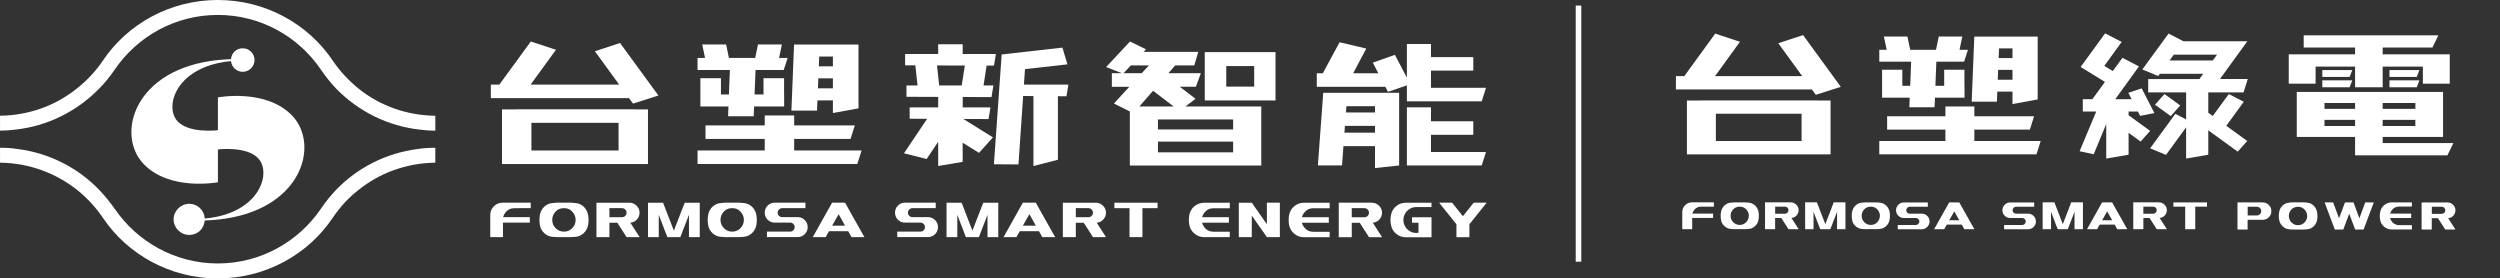 <svg width="449" height="50" viewBox="0 0 449 50" fill="none" xmlns="http://www.w3.org/2000/svg">
<rect x="0" y="0" width="449" height="50" fill="#333333" stroke="none"/>
<path d="M302.76 36.749C302.444 37.016 302.241 37.355 302.169 37.752C302.152 37.849 302.136 37.954 302.136 38.067V41.166H303.917V39.135H307.673V38.367H303.95C304.006 38.124 304.103 37.922 304.249 37.744C304.565 37.323 305.002 37.113 305.544 37.113H307.811V36.344H303.877C303.448 36.344 303.075 36.482 302.76 36.749Z" fill="white"/>
<path d="M315.752 37.753C315.557 37.178 315.177 36.766 314.602 36.515C314.473 36.466 314.286 36.426 314.044 36.394C313.768 36.361 313.574 36.353 313.461 36.353H311.461C311.34 36.353 311.146 36.369 310.87 36.394C310.619 36.426 310.441 36.466 310.32 36.515C309.745 36.766 309.357 37.178 309.17 37.753C309.122 37.874 309.097 37.979 309.089 38.068C309.049 38.27 309.033 38.497 309.033 38.748C309.033 39.023 309.049 39.257 309.089 39.443C309.138 39.807 309.276 40.123 309.502 40.39C309.721 40.657 309.996 40.859 310.32 40.996C310.441 41.053 310.627 41.093 310.87 41.118C311.113 41.142 311.316 41.158 311.461 41.158H313.461C313.598 41.158 313.793 41.142 314.044 41.118C314.295 41.093 314.481 41.053 314.602 40.996C314.926 40.859 315.193 40.657 315.412 40.39C315.63 40.123 315.768 39.807 315.833 39.443C315.873 39.209 315.889 38.974 315.889 38.748C315.889 38.529 315.873 38.303 315.833 38.06C315.816 37.955 315.784 37.85 315.752 37.745V37.753ZM314.084 38.756C314.084 39.209 313.922 39.597 313.606 39.913C313.291 40.236 312.902 40.398 312.457 40.398C312.012 40.398 311.623 40.236 311.299 39.921C310.976 39.605 310.814 39.217 310.814 38.756C310.814 38.392 310.927 38.052 311.146 37.753C311.477 37.324 311.906 37.114 312.457 37.114C313.007 37.114 313.42 37.324 313.752 37.753C313.979 38.052 314.092 38.392 314.092 38.756H314.084Z" fill="white"/>
<path d="M322.609 38.747C322.884 38.472 323.03 38.14 323.03 37.744C323.03 37.347 322.892 37.04 322.617 36.765C322.342 36.49 322.01 36.352 321.621 36.344H316.999V41.165H318.812V39.151H319.921L321.217 41.165H323.038L321.743 39.143C322.083 39.119 322.366 38.989 322.617 38.747H322.609ZM321.03 38.197C320.901 38.318 320.755 38.383 320.585 38.383H318.82V37.113H320.585C320.755 37.113 320.901 37.177 321.03 37.299C321.152 37.428 321.217 37.574 321.217 37.744C321.217 37.913 321.152 38.067 321.03 38.188V38.197Z" fill="white"/>
<path d="M328.964 37.331C328.834 37.663 328.713 37.986 328.583 38.31C328.454 38.642 328.332 38.965 328.203 39.289C328.081 39.612 327.952 39.936 327.83 40.259L326.316 36.344H324.204V41.165H325.709V38.035C325.912 38.561 326.106 39.086 326.308 39.604C326.405 39.871 326.511 40.13 326.608 40.389C326.705 40.648 326.81 40.907 326.915 41.165H328.729L329.935 38.035V41.165H331.441V36.344H329.336C329.206 36.676 329.077 36.999 328.955 37.331H328.964Z" fill="white"/>
<path d="M339.293 37.753C339.099 37.178 338.718 36.766 338.144 36.515C338.014 36.466 337.828 36.426 337.585 36.394C337.31 36.361 337.116 36.353 337.002 36.353H335.003C334.881 36.353 334.687 36.369 334.412 36.394C334.161 36.426 333.983 36.466 333.861 36.515C333.287 36.766 332.898 37.178 332.712 37.753C332.663 37.874 332.639 37.979 332.631 38.068C332.59 38.27 332.574 38.497 332.574 38.748C332.574 39.023 332.59 39.257 332.631 39.443C332.679 39.807 332.817 40.123 333.044 40.39C333.262 40.657 333.538 40.859 333.861 40.996C333.983 41.053 334.169 41.093 334.412 41.118C334.655 41.142 334.857 41.158 335.003 41.158H337.002C337.14 41.158 337.334 41.142 337.585 41.118C337.836 41.093 338.022 41.053 338.144 40.996C338.467 40.859 338.735 40.657 338.953 40.39C339.172 40.123 339.309 39.807 339.374 39.443C339.415 39.209 339.431 38.974 339.431 38.748C339.431 38.529 339.415 38.303 339.374 38.06C339.358 37.955 339.326 37.85 339.293 37.745V37.753ZM337.626 38.756C337.626 39.209 337.464 39.597 337.148 39.913C336.832 40.236 336.444 40.398 335.998 40.398C335.553 40.398 335.165 40.236 334.841 39.921C334.517 39.605 334.355 39.217 334.355 38.756C334.355 38.392 334.468 38.052 334.687 37.753C335.019 37.324 335.448 37.114 335.998 37.114C336.549 37.114 336.962 37.324 337.294 37.753C337.52 38.052 337.634 38.392 337.634 38.756H337.626Z" fill="white"/>
<path d="M345.161 38.375H342.992C342.814 38.375 342.66 38.318 342.546 38.197C342.425 38.075 342.36 37.93 342.36 37.76C342.36 37.59 342.425 37.436 342.546 37.315C342.668 37.194 342.814 37.129 342.992 37.129H346.238V36.36H341.923C341.535 36.36 341.211 36.498 340.936 36.773C340.668 37.048 340.531 37.371 340.531 37.76C340.531 38.148 340.668 38.488 340.952 38.755C341.219 39.014 341.543 39.151 341.915 39.151H343.016H344.093C344.263 39.151 344.408 39.216 344.53 39.337C344.651 39.459 344.716 39.604 344.716 39.774C344.716 39.944 344.651 40.098 344.53 40.219C344.408 40.34 344.263 40.405 344.093 40.405H340.838V41.173H345.145C345.525 41.173 345.857 41.036 346.133 40.761C346.408 40.486 346.545 40.154 346.545 39.766C346.545 39.378 346.4 39.03 346.1 38.747C345.825 38.496 345.509 38.375 345.153 38.375H345.161Z" fill="white"/>
<path d="M353.241 38.764C353.014 38.359 352.788 37.963 352.561 37.559C352.334 37.154 352.116 36.758 351.889 36.353H350.076C349.849 36.758 349.623 37.154 349.396 37.559C349.169 37.963 348.943 38.359 348.724 38.764C348.497 39.168 348.271 39.565 348.044 39.969C347.817 40.374 347.599 40.77 347.372 41.166H349.177L349.647 40.341H352.334L352.796 41.166H354.601C354.374 40.77 354.148 40.365 353.921 39.969C353.694 39.565 353.468 39.168 353.249 38.764H353.241ZM350.076 39.565L350.991 37.955L351.889 39.565H350.076Z" fill="white"/>
<path d="M364.266 38.375H362.097C361.919 38.375 361.765 38.318 361.651 38.197C361.53 38.075 361.465 37.93 361.465 37.76C361.465 37.59 361.53 37.436 361.651 37.315C361.773 37.194 361.919 37.129 362.097 37.129H365.343V36.36H361.028C360.64 36.36 360.316 36.498 360.04 36.773C359.773 37.048 359.636 37.371 359.636 37.76C359.636 38.148 359.773 38.488 360.057 38.755C360.324 39.014 360.648 39.151 361.02 39.151H362.121H363.198C363.368 39.151 363.513 39.216 363.635 39.337C363.756 39.459 363.821 39.604 363.821 39.774C363.821 39.944 363.756 40.098 363.635 40.219C363.513 40.34 363.368 40.405 363.198 40.405H359.943V41.173H364.25C364.63 41.173 364.962 41.036 365.238 40.761C365.513 40.486 365.65 40.154 365.65 39.766C365.65 39.378 365.505 39.03 365.205 38.747C364.93 38.496 364.614 38.375 364.258 38.375H364.266Z" fill="white"/>
<path d="M371.617 37.331C371.487 37.663 371.366 37.986 371.236 38.31C371.107 38.642 370.985 38.965 370.856 39.289C370.735 39.612 370.605 39.936 370.484 40.259L368.97 36.344H366.857V41.165H368.363V38.035C368.565 38.561 368.759 39.086 368.962 39.604C369.059 39.871 369.164 40.13 369.261 40.389C369.358 40.648 369.464 40.907 369.569 41.165H371.382L372.588 38.035V41.165H374.094V36.344H371.989C371.86 36.676 371.73 36.999 371.609 37.331H371.617Z" fill="white"/>
<path d="M380.699 38.764C380.472 38.359 380.246 37.963 380.019 37.559C379.792 37.154 379.574 36.758 379.347 36.353H377.534C377.307 36.758 377.081 37.154 376.854 37.559C376.627 37.963 376.401 38.359 376.182 38.764C375.955 39.168 375.729 39.565 375.502 39.969C375.275 40.374 375.057 40.77 374.83 41.166H376.635L377.105 40.341H379.792L380.254 41.166H382.059C381.832 40.77 381.606 40.365 381.379 39.969C381.152 39.565 380.926 39.168 380.707 38.764H380.699ZM377.534 39.565L378.449 37.955L379.347 39.565H377.534Z" fill="white"/>
<path d="M388.746 38.747C389.021 38.472 389.167 38.14 389.167 37.744C389.167 37.347 389.029 37.04 388.754 36.765C388.479 36.49 388.147 36.352 387.758 36.344H383.136V41.165H384.949V39.151H386.058L387.353 41.165H389.175L387.871 39.143C388.211 39.119 388.495 38.989 388.746 38.747ZM387.159 38.197C387.03 38.318 386.884 38.383 386.714 38.383H384.949V37.113H386.714C386.884 37.113 387.03 37.177 387.159 37.299C387.28 37.428 387.345 37.574 387.345 37.744C387.345 37.913 387.28 38.067 387.159 38.188V38.197Z" fill="white"/>
<path d="M390.349 37.114H392.462V41.166H394.267V37.114H396.38V36.353H390.341V37.114H390.349Z" fill="white"/>
<path d="M433.188 36.345H429.562C428.655 36.345 427.862 36.927 427.562 37.761C427.554 37.793 427.546 37.825 427.538 37.849C427.513 37.922 427.489 37.995 427.473 38.084C427.449 38.214 427.432 38.343 427.424 38.472C427.424 38.578 427.408 38.683 427.408 38.788C427.408 38.852 427.408 38.917 427.416 38.974C427.424 39.144 427.441 39.314 427.465 39.475C427.489 39.581 427.513 39.686 427.546 39.783C427.546 39.791 427.546 39.799 427.546 39.807C427.853 40.632 428.647 41.215 429.545 41.215H433.172V40.438H430.881C430.719 40.438 430.557 40.414 430.411 40.365C430.258 40.317 430.112 40.252 429.974 40.163C429.829 40.066 429.691 39.945 429.578 39.799C429.513 39.726 429.464 39.637 429.416 39.548C429.351 39.427 429.294 39.297 429.262 39.152H433.051V38.764V38.367H429.262C429.27 38.335 429.286 38.302 429.302 38.262C429.343 38.133 429.408 38.003 429.472 37.89C429.505 37.841 429.529 37.785 429.57 37.736C429.877 37.34 430.355 37.097 430.881 37.097H433.172V36.321L433.188 36.345Z" fill="white"/>
<path d="M416.205 38.779C416.205 38.698 416.205 38.609 416.197 38.52C416.197 38.415 416.181 38.31 416.164 38.205C416.164 38.164 416.156 38.124 416.148 38.091C416.132 37.978 416.1 37.865 416.067 37.768C415.873 37.194 415.452 36.749 414.91 36.514C414.845 36.49 414.756 36.465 414.651 36.441C414.359 36.377 413.971 36.344 413.752 36.344H411.736C411.51 36.344 411.097 36.385 410.797 36.449C410.716 36.465 410.635 36.49 410.579 36.514C410.441 36.571 410.32 36.643 410.198 36.724C409.842 36.975 409.559 37.331 409.413 37.76C409.405 37.8 409.389 37.833 409.381 37.873C409.364 37.938 409.348 38.011 409.34 38.083C409.3 38.302 409.275 38.544 409.275 38.771C409.275 39.014 409.292 39.256 409.34 39.483C409.421 39.976 409.672 40.397 410.028 40.704C410.19 40.85 410.376 40.971 410.587 41.06C410.838 41.165 411.453 41.222 411.744 41.222H413.76C414.052 41.222 414.659 41.165 414.918 41.06C415.096 40.987 415.266 40.882 415.412 40.761C415.638 40.575 415.832 40.34 415.962 40.065C416.051 39.887 416.116 39.693 416.156 39.483C416.156 39.45 416.156 39.418 416.172 39.386C416.205 39.192 416.221 38.981 416.221 38.787L416.205 38.779ZM414.375 38.779C414.375 39.701 413.647 40.445 412.732 40.445C412.036 40.445 411.437 40.009 411.194 39.394C411.121 39.208 411.073 39.005 411.073 38.787C411.073 38.65 411.097 38.52 411.121 38.391C411.178 38.164 411.275 37.946 411.413 37.768C411.655 37.452 412.012 37.234 412.416 37.161C412.513 37.145 412.619 37.129 412.724 37.129C412.845 37.129 412.959 37.145 413.064 37.169C413.42 37.242 413.736 37.436 413.962 37.703C413.987 37.727 414.011 37.752 414.027 37.784C414.238 38.059 414.367 38.415 414.367 38.795L414.375 38.779Z" fill="white"/>
<path d="M407.932 37.769C407.859 36.976 407.187 36.353 406.377 36.353H401.852V37.769V41.223H403.673V39.476H406.377C406.539 39.476 406.701 39.451 406.847 39.403C407.195 39.298 407.486 39.071 407.681 38.78C407.842 38.537 407.932 38.238 407.932 37.922C407.932 37.866 407.932 37.817 407.923 37.769H407.932ZM403.682 37.13H405.333C405.705 37.13 406.005 37.38 406.094 37.72C406.094 37.736 406.102 37.753 406.11 37.769C406.11 37.785 406.11 37.809 406.11 37.825C406.11 37.858 406.118 37.882 406.118 37.914C406.118 38.351 405.77 38.691 405.333 38.699H403.682V37.13Z" fill="white"/>
<path d="M439.705 39.184C440.045 39.159 440.352 39.014 440.579 38.779C440.676 38.682 440.757 38.569 440.822 38.447C440.935 38.245 441 38.019 441 37.768C441 37.574 440.959 37.388 440.887 37.226C440.83 37.096 440.749 36.975 440.66 36.87C440.401 36.563 440.012 36.36 439.583 36.36H434.92V37.776V41.23H436.742V39.192H437.859L439.17 41.23H441L439.688 39.184H439.705ZM439.178 37.768C439.178 38.124 438.895 38.407 438.539 38.407H436.758V37.129H438.539C438.895 37.129 439.178 37.412 439.178 37.768Z" fill="white"/>
<path d="M424.802 36.353L423.742 39.201L422.689 36.353H421.159L420.091 39.201L419.03 36.353H417.5L419.33 41.223H420.852L421.92 38.384L422.989 41.223H424.503L426.332 36.353H424.802Z" fill="white"/>
<path d="M337.52 25.319V27.713H365.756L366.509 25.319H354.593V23.272H364.566L365.319 20.878H354.593V19.122H349.396V20.878H338.929V23.272H349.396V25.319H337.52Z" fill="white"/>
<path d="M343.073 15.409H341.657V12.529H338.022V15.409V17.464V17.537H342.984L342.919 19.268H347.445L347.518 17.537H352.828V15.409H352.812V12.529H349.177V15.409H347.598L347.768 11.081H352.755L353.443 8.946H351.929L352.431 6.567H348.206L347.704 8.946H343.073L342.571 6.567H338.346L338.848 8.946H337.52V11.081H343.243L343.073 15.409Z" fill="white"/>
<path d="M358.713 16.453H361.441V18.686L365.967 17.86V6.576H362.178L358.025 6.568L354.585 6.576L354.115 18.257H358.64L358.713 16.453ZM359.021 8.695H361.441V10.426H358.956L359.029 8.695H359.021ZM358.867 12.554H361.441V14.325H358.794L358.867 12.554Z" fill="white"/>
<path d="M326.503 27.722H328.769V18.055H326.503V18.039H305.52V18.055H302.97V27.722H305.52H326.503ZM308.167 20.425H323.564V25.328H308.167V20.425Z" fill="white"/>
<path d="M326.122 17.026L330.607 15.595L323.832 6.3L319.379 7.764L323.678 13.669H308.022L312.498 7.505L308.054 6.033L302.501 13.669H300.995V16.064H325.418L326.122 17.026Z" fill="white"/>
<path d="M417.087 12.586V13.815H421.993L422.471 12.586H417.087Z" fill="white"/>
<path d="M417.087 15.677H421.993L422.471 14.431H417.087V15.677Z" fill="white"/>
<path d="M429.149 12.586V13.815H434.055L434.525 12.586H429.149Z" fill="white"/>
<path d="M429.149 15.677H434.055L434.525 14.431H429.149V15.677Z" fill="white"/>
<path d="M415.882 11.963H422.973V15.676H427.927V11.963H435.148V15.021H439.973V9.763H438.143H435.148H427.927V8.541H436.864L437.933 6.341H413.745V8.541H422.973V9.763H415.882H412.029H411.057V15.021H415.882V11.963Z" fill="white"/>
<path d="M382.295 20.7V20.036H383.978L384.367 20.805L386.933 20.311L384.642 15.87L382.254 16.671L382.845 17.82H379.898L384.156 11.931L381.186 10.386L379.453 12.764L377.931 11.834L381.056 7.53L378.077 5.993L373.681 12.028L376.531 13.775L378.045 14.714L375.786 17.82H374.07V20.036H376.482L373.495 27.163L376.029 27.705L378.279 22.277V28.474L382.295 27.786V23.855L384.456 25.424L386.164 23.507L382.295 20.7Z" fill="white"/>
<path d="M402.945 16.591L403.698 14.188H398.704L403.617 7.417H399.918H392.155L389.475 6.026L384.764 12.473L387.613 13.654L387.905 13.258H395.692L395.012 14.196H385.816V16.599H392.624V21.444L390.697 20.441L386.164 26.638L389.014 27.819L392.624 22.868V28.474L396.607 27.786V23.41L401.893 27.236L403.601 25.319L399.837 22.593L402.978 18.281L400.298 16.89L397.408 20.829L396.607 20.247V16.591H402.953H402.945ZM389.653 10.855L390.406 9.82H398.177L397.424 10.855H389.645H389.653Z" fill="white"/>
<path d="M388.739 16.889L387.031 18.806L389.864 20.853L391.572 18.936L388.739 16.889Z" fill="white"/>
<path d="M427.927 25.691V24.599H438.774V16.517H412.498V24.599H422.973V27.899H439.552L440.628 25.691H427.935H427.927ZM433.796 21.525V22.633H427.927V21.525H433.796ZM422.973 22.633H417.476V21.525H422.973V22.633ZM422.973 19.551H417.476V18.499H422.973V19.551ZM427.927 18.499H433.804V19.551H427.927V18.499Z" fill="white"/>
<line x1="283.5" y1="1" x2="283.5" y2="47" stroke="white"/>
<g clip-path="url(#clip0_2119_22017)">
<path d="M17.799 15.924C18.857 14.859 19.752 13.745 20.593 12.512C24.622 6.594 31.396 2.683 39.118 2.683C46.84 2.683 53.61 6.59 57.639 12.512C58.476 13.745 59.375 14.863 60.38 15.924C64.298 19.946 69.62 22.682 75.553 23.296C76.386 23.411 77.28 23.469 78.183 23.469V20.79C72.981 20.733 68.163 18.938 64.413 15.929C62.62 14.475 61.057 12.799 59.769 10.899C55.346 4.3 47.681 0 39.118 0C30.555 0 22.891 4.3 18.472 10.895C17.184 12.795 15.612 14.475 13.77 15.924C10.02 18.934 5.211 20.728 0.004 20.786V23.464C0.894 23.464 1.793 23.407 2.634 23.292C8.559 22.677 13.881 19.942 17.803 15.92L17.799 15.924Z" fill="white"/>
<path d="M60.327 34.133C59.317 35.199 58.423 36.317 57.639 37.483C53.61 43.406 46.787 47.317 39.118 47.317C31.45 47.317 24.622 43.406 20.593 37.483C19.752 36.317 18.857 35.194 17.848 34.133C14.049 30.173 8.895 27.486 3.135 26.761C2.125 26.593 1.067 26.54 0.004 26.54V29.219C5.269 29.272 10.073 31.119 13.881 34.133C15.612 35.53 17.184 37.209 18.472 39.105C22.891 45.7 30.555 50.004 39.118 50.004C47.681 50.004 55.346 45.704 59.764 39.105C61.053 37.209 62.562 35.53 64.36 34.133C68.106 31.119 72.919 29.276 78.179 29.219V26.54C77.116 26.54 76.053 26.593 75.04 26.761C69.275 27.482 64.134 30.173 60.327 34.133Z" fill="white"/>
<path d="M52.485 20.786C47.783 15.84 39.136 17.493 39.136 17.493V23.389C39.136 23.389 33.88 24.034 31.843 21.732C29.63 19.23 31.401 13.065 39.136 11.341C39.866 11.169 40.65 11.045 41.491 10.974C41.593 12.053 42.488 12.897 43.594 12.897C44.763 12.897 45.711 11.951 45.711 10.78C45.711 9.608 44.763 8.671 43.594 8.671C42.426 8.671 41.558 9.547 41.487 10.647C41.487 10.638 41.487 10.634 41.483 10.625C40.668 10.656 39.88 10.7 39.118 10.784C24.047 12.362 20.77 24.176 25.782 29.44C30.489 34.381 39.136 32.732 39.136 32.732V26.836C39.136 26.836 44.387 26.191 46.424 28.489C48.642 30.995 46.867 37.156 39.136 38.889C38.401 39.052 37.613 39.172 36.772 39.247C36.696 37.775 35.483 36.599 33.986 36.599C32.49 36.599 31.179 37.85 31.179 39.388C31.179 40.926 32.437 42.19 33.986 42.19C35.536 42.19 36.661 41.05 36.767 39.596C37.591 39.574 38.374 39.521 39.136 39.437C54.221 37.868 57.497 26.045 52.485 20.781V20.786ZM41.522 10.965C41.522 10.965 41.522 10.961 41.522 10.956C41.522 10.956 41.522 10.961 41.522 10.965Z" fill="white"/>
<path d="M125.28 27.022V29.453H153.971L154.742 27.022H142.632V24.949H152.758L153.529 22.518H142.632V20.737H137.346V22.518H126.71V24.949H137.346V27.022H125.28Z" fill="white"/>
<path d="M130.916 16.963H129.482V14.041H125.789V16.963V19.053V19.124H130.832L130.766 20.883H135.366L135.437 19.124H140.834V16.963H140.821V14.041H137.128V16.963H135.521L135.694 12.57H140.759L141.458 10.408H139.922L140.427 7.991H136.136L135.632 10.408H130.916L130.411 7.991H126.117L126.626 10.408H125.275V12.57H131.089L130.916 16.963Z" fill="white"/>
<path d="M146.812 18.028H149.588V20.3L154.188 19.46V8.004H150.336V7.995H146.117V8.004H142.614L142.136 19.862H146.737L146.812 18.032V18.028ZM146.9 15.867L146.971 14.072H149.588V15.867H146.9ZM147.06 11.911L147.131 10.152H149.588V11.911H147.06Z" fill="white"/>
<path d="M114.074 29.462H116.376V19.65H114.074V19.632H92.755V19.65H90.16V29.462H92.755H114.074ZM95.442 27.031V22.059H111.094V27.031H95.442Z" fill="white"/>
<path d="M113.693 18.611L118.249 17.153L111.36 7.721L106.843 9.206L111.205 15.195H95.296L99.852 8.941L95.332 7.452L89.682 15.195H88.154V17.63H112.98L113.693 18.611Z" fill="white"/>
<path d="M191.535 17.294L191.881 15.199H183.898L184.088 12.415L191.712 11.557L190.809 8.552L179.9 9.781L178.509 29.497L182.919 29.532L183.756 17.241L185.607 17.255V29.82L190.003 28.688V17.281L191.535 17.294Z" fill="white"/>
<path d="M173.014 21.365L177.544 21.383L177.889 19.288H172.904V17.418L178.075 17.44L178.42 15.345H176.645L177.198 11.783H178.518L178.863 9.697H172.899V7.951H168.503V9.697H162.556V11.73L164.398 11.739L164.788 15.35H162.8V17.383L168.498 17.405V19.292H163.375V21.325L166.51 21.338L162.357 27.53L166.422 28.556L168.498 25.466V29.815L172.895 29.068V25.63L175.826 27.455L178.332 24.675L173.01 21.36L173.014 21.365ZM168.29 11.756L173.284 11.774L172.726 15.35H168.675L168.286 11.756H168.29Z" fill="white"/>
<path d="M251.282 29.722V16.662H246.952H241.988H237.654L236.693 29.709H241.028L241.284 26.24H246.952V30.182L251.282 29.718V29.722ZM246.952 19.075V20.194H241.732L241.816 19.075H246.956H246.952ZM241.461 23.822L241.55 22.611H246.952V23.822H241.461Z" fill="white"/>
<path d="M266.115 29.714L266.889 27.3H257.007V24.207H264.605V21.785H257.007V19.279H252.677V27.875V29.714H266.115Z" fill="white"/>
<path d="M249.281 16.499L252.677 15.328V16.353V18.196H266.115L266.889 15.774H257.007V12.68H264.605V10.258H257.007V7.907H252.677V13.949L250.525 9.847L246.558 11.252L247.545 13.157H243.024L245.384 8.724L240.589 7.589L237.583 13.157H236.494V15.593H248.811L249.281 16.499Z" fill="white"/>
<path d="M223.135 29.727H226.522V19.124H212.907L214.718 17.741L211.889 15.579H214.78L215.675 13.144H209.848L211.065 11.748H214.497L215.21 9.312H205.389L205.819 8.857L202.945 7.452L198.664 12.039L201.471 13.149H199.691V15.584H202.826L200.058 18.594L202.919 20.017V29.727H223.14H223.135ZM221.47 23.248H207.97V21.453H221.47V23.248ZM207.97 19.124H204.632L207.089 16.304L210.791 19.124H207.97ZM201.789 13.144L203.1 11.748H206.346L205.062 13.144H201.789ZM207.97 27.354V25.431H221.47V27.354H207.97Z" fill="white"/>
<path d="M229.082 9.361H216.375V18.041H229.082V9.361ZM225.252 15.557H220.235V11.867H225.252V15.557Z" fill="white"/>
<path d="M88.84 36.922C88.429 37.267 88.181 37.696 88.088 38.204C88.061 38.328 88.048 38.46 88.048 38.615V42.584H90.337V39.985H95.159V38.999H90.368C90.439 38.69 90.567 38.425 90.749 38.204C91.16 37.66 91.714 37.391 92.409 37.391L95.318 37.377V36.405H90.275C89.722 36.405 89.243 36.577 88.84 36.918V36.922Z" fill="white"/>
<path d="M105.52 38.204C105.267 37.461 104.776 36.935 104.045 36.617C103.881 36.555 103.642 36.502 103.324 36.462C102.974 36.427 102.721 36.405 102.575 36.405H100.012C99.857 36.405 99.604 36.423 99.254 36.462C98.936 36.502 98.701 36.555 98.546 36.617C97.807 36.94 97.315 37.47 97.067 38.204C97.01 38.363 96.974 38.5 96.965 38.615C96.912 38.871 96.886 39.163 96.886 39.49C96.886 39.848 96.912 40.144 96.965 40.387C97.027 40.851 97.204 41.258 97.497 41.603C97.776 41.947 98.126 42.208 98.546 42.38C98.701 42.451 98.936 42.504 99.254 42.535C99.569 42.571 99.821 42.584 100.012 42.584H102.575C102.757 42.584 103.005 42.566 103.324 42.535C103.642 42.504 103.881 42.451 104.045 42.38C104.457 42.208 104.802 41.947 105.081 41.603C105.36 41.258 105.542 40.856 105.626 40.387C105.679 40.087 105.706 39.786 105.706 39.499C105.706 39.22 105.679 38.929 105.626 38.619C105.599 38.487 105.564 38.35 105.52 38.208V38.204ZM103.381 39.494C103.381 40.073 103.177 40.568 102.766 40.984C102.358 41.395 101.867 41.603 101.287 41.603C100.707 41.603 100.211 41.399 99.804 40.988C99.392 40.582 99.184 40.087 99.184 39.494C99.184 39.026 99.325 38.597 99.609 38.204C100.029 37.656 100.587 37.382 101.287 37.382C101.986 37.382 102.522 37.656 102.947 38.204C103.235 38.593 103.381 39.017 103.381 39.486V39.494Z" fill="white"/>
<path d="M114.326 39.481C114.684 39.132 114.862 38.703 114.862 38.199C114.862 37.696 114.684 37.293 114.33 36.944C113.976 36.595 113.551 36.414 113.055 36.409H107.122V42.588H109.451V40.007H110.877L112.537 42.588H114.875L113.206 39.994C113.64 39.963 114.011 39.795 114.326 39.486V39.481ZM112.294 38.774C112.125 38.933 111.935 39.013 111.718 39.013H109.451V37.386H111.718C111.935 37.386 112.13 37.466 112.294 37.625C112.453 37.793 112.533 37.983 112.533 38.199C112.533 38.416 112.453 38.615 112.294 38.774Z" fill="white"/>
<path d="M122.482 37.669C122.318 38.089 122.158 38.509 121.995 38.924C121.831 39.344 121.671 39.764 121.508 40.179C121.348 40.595 121.189 41.015 121.029 41.43L119.09 36.409H116.38V42.588H118.315V38.575C118.572 39.251 118.824 39.919 119.081 40.582C119.21 40.922 119.338 41.258 119.466 41.589C119.595 41.925 119.723 42.257 119.856 42.588H122.189L123.739 38.575V42.588H125.674V36.409H122.978C122.809 36.829 122.645 37.249 122.486 37.669H122.482Z" fill="white"/>
<path d="M135.738 38.204C135.486 37.461 134.994 36.935 134.263 36.617C134.1 36.555 133.861 36.502 133.542 36.462C133.192 36.427 132.94 36.405 132.794 36.405H130.23C130.075 36.405 129.823 36.423 129.473 36.462C129.154 36.502 128.919 36.555 128.764 36.617C128.025 36.94 127.533 37.47 127.286 38.204C127.228 38.363 127.193 38.5 127.184 38.615C127.131 38.871 127.104 39.163 127.104 39.49C127.104 39.848 127.131 40.144 127.184 40.387C127.246 40.851 127.423 41.258 127.715 41.603C127.994 41.947 128.344 42.208 128.764 42.38C128.919 42.451 129.154 42.504 129.473 42.535C129.787 42.571 130.04 42.584 130.23 42.584H132.794C132.975 42.584 133.223 42.566 133.542 42.535C133.861 42.5 134.1 42.451 134.263 42.38C134.675 42.208 135.021 41.947 135.3 41.603C135.578 41.258 135.76 40.856 135.844 40.387C135.897 40.087 135.924 39.786 135.924 39.499C135.924 39.22 135.897 38.929 135.844 38.619C135.818 38.487 135.782 38.35 135.738 38.208V38.204ZM133.599 39.494C133.599 40.073 133.396 40.568 132.984 40.984C132.577 41.395 132.085 41.603 131.505 41.603C130.925 41.603 130.429 41.399 130.022 40.988C129.61 40.582 129.402 40.087 129.402 39.494C129.402 39.026 129.544 38.597 129.827 38.204C130.248 37.656 130.806 37.382 131.505 37.382C132.205 37.382 132.74 37.656 133.165 38.204C133.453 38.593 133.599 39.017 133.599 39.486V39.494Z" fill="white"/>
<path d="M143.269 38.999H140.484C140.254 38.999 140.064 38.92 139.909 38.765C139.749 38.615 139.67 38.425 139.67 38.199C139.67 37.974 139.749 37.784 139.909 37.625C140.059 37.466 140.254 37.386 140.484 37.386H144.655V36.401H139.121C138.625 36.401 138.204 36.577 137.859 36.931C137.513 37.28 137.345 37.704 137.345 38.199C137.345 38.694 137.522 39.136 137.881 39.477C138.226 39.813 138.638 39.98 139.121 39.98H140.538H141.919C142.14 39.985 142.331 40.065 142.486 40.224C142.645 40.383 142.725 40.568 142.725 40.781C142.725 40.993 142.645 41.191 142.486 41.355C142.331 41.514 142.14 41.594 141.919 41.594H137.744V42.579H143.274C143.765 42.579 144.186 42.403 144.536 42.053C144.885 41.704 145.063 41.28 145.063 40.781C145.063 40.281 144.872 39.835 144.487 39.477C144.137 39.154 143.73 38.995 143.274 38.995L143.269 38.999Z" fill="white"/>
<path d="M153.506 39.499C153.214 38.982 152.926 38.469 152.638 37.952C152.35 37.439 152.063 36.922 151.775 36.405H149.446C149.154 36.922 148.861 37.435 148.574 37.952C148.286 38.465 147.994 38.982 147.706 39.499C147.414 40.016 147.126 40.529 146.838 41.046C146.55 41.558 146.262 42.075 145.975 42.588H148.29L148.888 41.528H152.342L152.93 42.588H155.251C154.958 42.075 154.666 41.563 154.378 41.046C154.086 40.533 153.798 40.016 153.51 39.499H153.506ZM149.446 40.533L150.619 38.465L151.77 40.533H149.441H149.446Z" fill="white"/>
<path d="M166.67 38.999H163.885C163.655 38.999 163.464 38.92 163.309 38.765C163.15 38.615 163.07 38.425 163.07 38.199C163.07 37.974 163.15 37.784 163.309 37.625C163.46 37.466 163.655 37.386 163.885 37.386H168.056V36.401H162.521C162.025 36.401 161.605 36.577 161.259 36.931C160.914 37.28 160.746 37.704 160.746 38.199C160.746 38.694 160.923 39.136 161.281 39.477C161.627 39.813 162.038 39.98 162.521 39.98H163.938H165.319C165.541 39.985 165.731 40.065 165.886 40.224C166.045 40.383 166.125 40.568 166.125 40.781C166.125 40.993 166.045 41.191 165.886 41.355C165.731 41.514 165.541 41.594 165.319 41.594H161.144V42.579H166.674C167.166 42.579 167.586 42.403 167.936 42.053C168.286 41.704 168.463 41.28 168.463 40.781C168.463 40.281 168.273 39.835 167.887 39.477C167.538 39.154 167.13 38.995 166.674 38.995L166.67 38.999Z" fill="white"/>
<path d="M176.1 37.669C175.936 38.089 175.777 38.509 175.613 38.924C175.449 39.344 175.29 39.764 175.126 40.179C174.967 40.595 174.807 41.015 174.648 41.43L172.709 36.409H169.999V42.588H171.934V38.575C172.191 39.251 172.443 39.919 172.7 40.582C172.828 40.922 172.957 41.258 173.085 41.589C173.213 41.925 173.342 42.257 173.475 42.588H175.808L177.358 38.575V42.588H179.293V36.409H176.596C176.428 36.829 176.264 37.249 176.105 37.669H176.1Z" fill="white"/>
<path d="M187.767 39.499C187.475 38.982 187.187 38.469 186.899 37.952C186.612 37.439 186.324 36.922 186.036 36.405H183.707C183.415 36.922 183.123 37.435 182.835 37.952C182.547 38.465 182.255 38.982 181.967 39.499C181.675 40.016 181.387 40.529 181.099 41.046C180.811 41.558 180.524 42.075 180.236 42.588H182.551L183.149 41.528H186.603L187.192 42.588H189.512C189.22 42.075 188.927 41.563 188.639 41.046C188.347 40.533 188.059 40.016 187.772 39.499H187.767ZM183.707 40.533L184.88 38.465L186.032 40.533H183.703H183.707Z" fill="white"/>
<path d="M198.092 39.481C198.451 39.132 198.628 38.703 198.628 38.199C198.628 37.696 198.451 37.293 198.097 36.944C197.743 36.595 197.318 36.414 196.822 36.409H190.889V42.588H193.218V40.007H194.643L196.304 42.588H198.641L196.972 39.994C197.406 39.963 197.778 39.795 198.092 39.486V39.481ZM196.06 38.774C195.892 38.933 195.702 39.013 195.485 39.013H193.218V37.386H195.485C195.702 37.386 195.896 37.466 196.06 37.625C196.22 37.793 196.299 37.983 196.299 38.199C196.299 38.416 196.22 38.615 196.06 38.774Z" fill="white"/>
<path d="M200.147 37.386H202.861V42.584H205.181V37.386H207.895V36.409H200.143V37.386H200.147Z" fill="white"/>
<path d="M214.692 36.904C214.227 37.236 213.899 37.669 213.713 38.199C213.665 38.31 213.625 38.447 213.598 38.615C213.545 38.88 213.519 39.176 213.519 39.499C213.519 39.773 213.545 40.065 213.598 40.378C213.629 40.551 213.665 40.697 213.713 40.812C213.904 41.333 214.236 41.762 214.701 42.089C215.166 42.42 215.684 42.588 216.259 42.588H220.864V41.616H217.955C217.269 41.616 216.715 41.351 216.299 40.816C216.091 40.551 215.958 40.277 215.901 39.994H220.709V39.008H215.901C215.98 38.703 216.109 38.434 216.29 38.208C216.715 37.669 217.269 37.4 217.959 37.4H220.868V36.414H216.264C215.688 36.414 215.166 36.582 214.701 36.913L214.692 36.904Z" fill="white"/>
<path d="M227.532 37.373V40.263C227.302 39.941 227.076 39.623 226.846 39.3C226.62 38.977 226.394 38.659 226.173 38.336C225.947 38.014 225.721 37.696 225.495 37.373C225.269 37.05 225.044 36.728 224.818 36.409H222.489V42.588H224.818V38.721C225.044 39.044 225.269 39.362 225.495 39.684C225.721 40.007 225.951 40.33 226.173 40.648C226.593 41.258 227.045 41.903 227.532 42.584H229.861V36.405H227.532V37.368V37.373Z" fill="white"/>
<path d="M232.619 36.904C232.154 37.236 231.822 37.669 231.636 38.204C231.588 38.314 231.548 38.456 231.521 38.619C231.468 38.885 231.441 39.181 231.441 39.508C231.441 39.782 231.468 40.073 231.521 40.392C231.552 40.564 231.588 40.71 231.636 40.825C231.827 41.351 232.159 41.779 232.624 42.106C233.089 42.438 233.611 42.606 234.187 42.606H238.805V41.629H235.887C235.196 41.629 234.643 41.359 234.226 40.825C234.018 40.559 233.885 40.281 233.828 39.998H238.654V39.013H233.828C233.908 38.708 234.036 38.438 234.218 38.208C234.643 37.669 235.2 37.399 235.891 37.399H238.809V36.409H234.191C233.611 36.409 233.089 36.577 232.624 36.909L232.619 36.904Z" fill="white"/>
<path d="M247.669 39.49C248.027 39.141 248.209 38.708 248.209 38.204C248.209 37.7 248.032 37.298 247.678 36.944C247.323 36.595 246.894 36.414 246.398 36.405H240.443V42.601H242.776V40.011H244.206L245.876 42.601H248.222L246.549 39.998C246.983 39.967 247.354 39.799 247.673 39.49H247.669ZM245.628 38.778C245.459 38.938 245.269 39.017 245.048 39.017H242.776V37.386H245.048C245.265 37.386 245.459 37.466 245.628 37.625C245.787 37.793 245.867 37.983 245.867 38.204C245.867 38.425 245.787 38.624 245.628 38.783V38.778Z" fill="white"/>
<path d="M250.905 36.913C250.436 37.249 250.108 37.682 249.927 38.213C249.891 38.292 249.856 38.429 249.82 38.624C249.763 38.907 249.732 39.203 249.732 39.512C249.732 39.822 249.763 40.122 249.82 40.396C249.843 40.542 249.882 40.688 249.936 40.829C250.117 41.359 250.445 41.784 250.914 42.111C251.375 42.442 251.893 42.61 252.477 42.61H257.1V39.017H253.602V40.003H254.762V41.801C254.571 41.828 254.443 41.841 254.377 41.841C253.978 41.841 253.611 41.748 253.278 41.563C252.946 41.382 252.672 41.139 252.459 40.829C252.185 40.422 252.048 39.985 252.048 39.517C252.048 39.061 252.18 38.628 252.442 38.217C252.654 37.908 252.929 37.656 253.265 37.47C253.602 37.28 253.974 37.187 254.377 37.187H257.095V36.414H252.473C251.879 36.414 251.357 36.582 250.901 36.918L250.905 36.913Z" fill="white"/>
<path d="M262.732 38.827L260.797 36.405H258.468L261.576 40.281V42.606H263.905V40.281L267 36.405H264.675L262.732 38.827Z" fill="white"/>
</g>
<defs>
<clipPath id="clip0_2119_22017">
<rect width="267" height="50" fill="white"/>
</clipPath>
</defs>
</svg>
